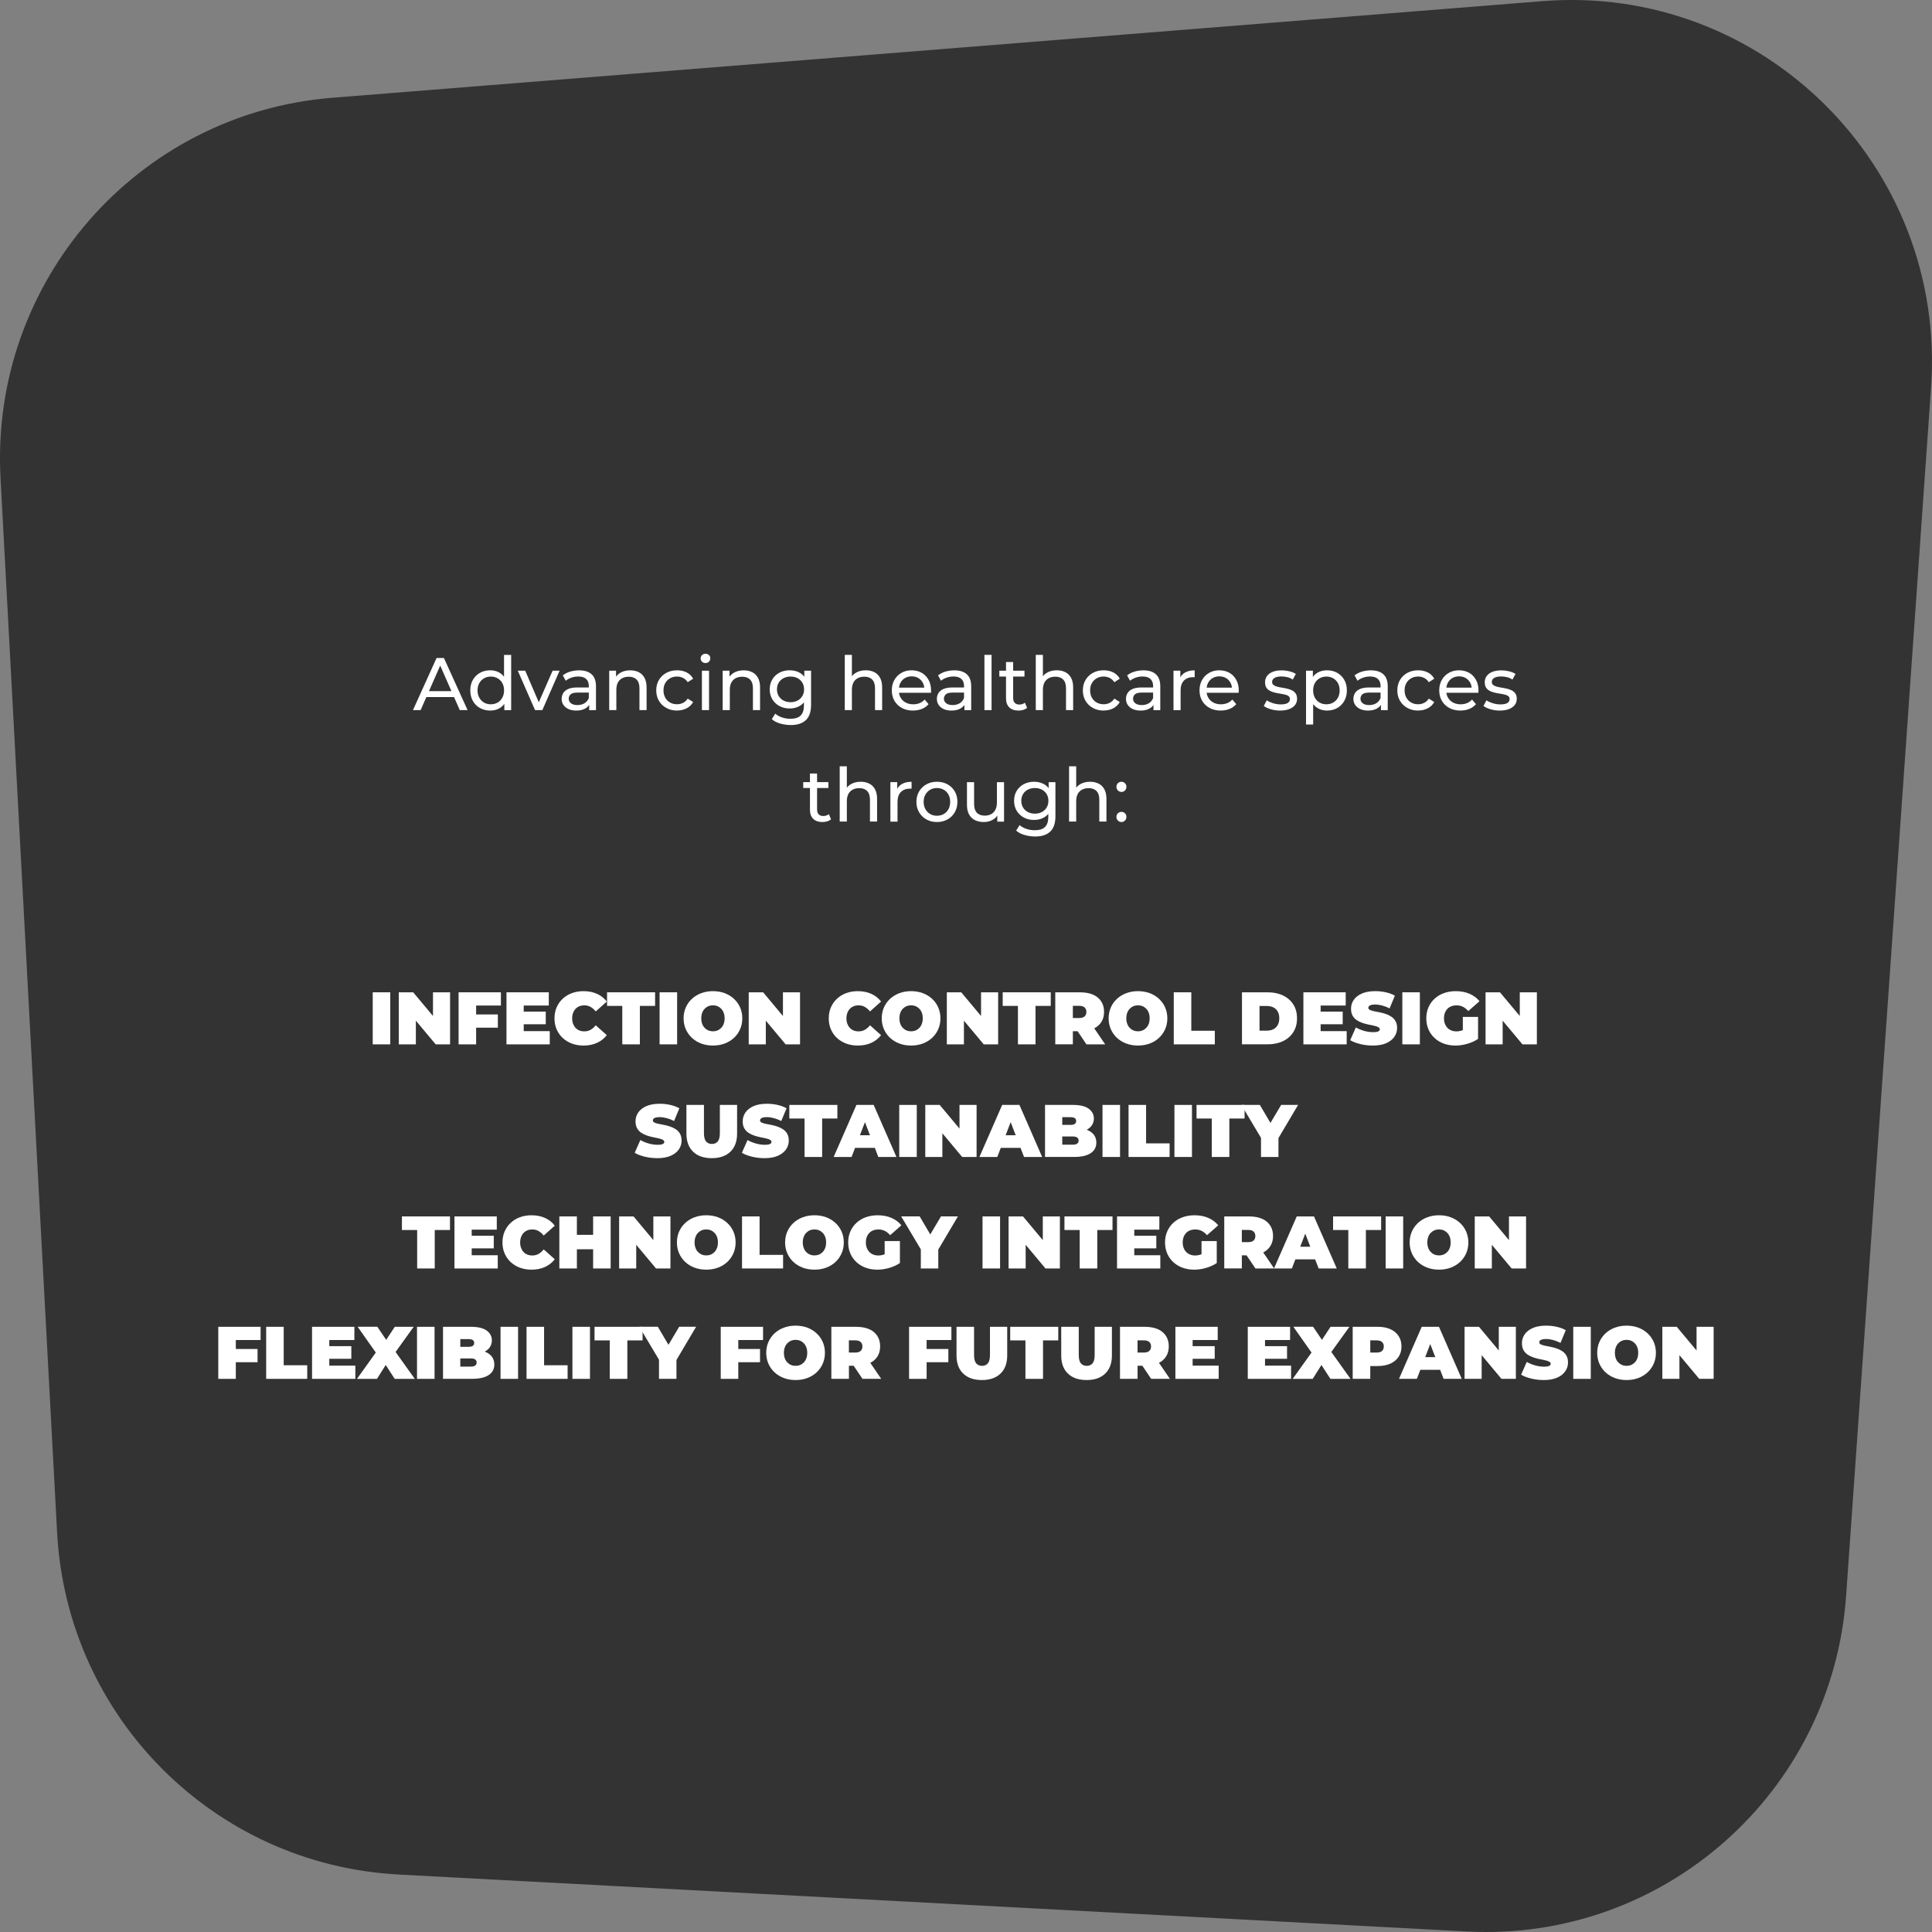 <?xml version="1.0" encoding="UTF-8"?>
<svg id="Layer_1" data-name="Layer 1" xmlns="http://www.w3.org/2000/svg" viewBox="0 0 520 520">
  <rect x="0" y="0" width="520" height="520" fill="#808080" stroke="none"/>
  <defs>
    <style>
      .cls-1 {
        fill: #fff;
      }

      .cls-2 {
        fill: #333;
      }
    </style>
  </defs>
  <g id="Layer_2" data-name="Layer 2">
    <path class="cls-2" d="M107.24,504.53l287.56,15.33c52.94,2.82,98.36-37.4,102.09-90.4l22.86-325.22c4.18-59.43-45.39-108.66-104.64-103.93L89.46,26.31C36.93,30.51-2.69,75.89.14,128.62l15.23,283.88c2.67,49.69,42.28,89.38,91.87,92.02h0Z"/>
  </g>
  <g>
    <path class="cls-1" d="M100.32,281.09v-14.01h4.72v14.01h-4.72Z"/>
    <path class="cls-1" d="M107.33,281.09v-14.01h3.88l7.13,8.53h-1.8v-8.53h4.6v14.01h-3.88l-7.13-8.53h1.8v8.53h-4.6Z"/>
    <path class="cls-1" d="M123.43,281.09v-14.01h11.39v3.56h-6.67v10.45h-4.72ZM127.83,276.6v-3.56h6.17v3.56h-6.17Z"/>
    <path class="cls-1" d="M136.32,281.09v-14.01h11.39v3.56h-6.75v6.89h7.01v3.56h-11.65ZM140.64,275.68v-3.4h6.25v3.4h-6.25Z"/>
    <path class="cls-1" d="M157.04,281.41c-1.12,0-2.16-.18-3.11-.53-.95-.35-1.78-.86-2.48-1.51-.7-.65-1.24-1.43-1.63-2.32-.39-.89-.58-1.88-.58-2.96s.19-2.07.58-2.96c.39-.89.93-1.67,1.63-2.32s1.53-1.16,2.48-1.51c.95-.35,1.99-.53,3.11-.53,1.37,0,2.59.24,3.65.72s1.94,1.17,2.63,2.08l-2.98,2.66c-.41-.52-.87-.92-1.37-1.21s-1.06-.43-1.69-.43c-.49,0-.94.08-1.34.24s-.74.39-1.03.7c-.29.31-.51.68-.67,1.11-.16.43-.24.92-.24,1.45s.08,1.02.24,1.45.38.8.67,1.11c.29.31.63.54,1.03.7s.85.24,1.34.24c.63,0,1.19-.14,1.69-.43s.96-.69,1.37-1.21l2.98,2.66c-.69.89-1.57,1.58-2.63,2.07s-2.28.73-3.65.73Z"/>
    <path class="cls-1" d="M167.49,281.09v-10.35h-4.1v-3.66h12.93v3.66h-4.1v10.35h-4.72Z"/>
    <path class="cls-1" d="M177.53,281.09v-14.01h4.72v14.01h-4.72Z"/>
    <path class="cls-1" d="M191.89,281.41c-1.13,0-2.19-.18-3.15-.54-.97-.36-1.81-.87-2.51-1.53-.71-.66-1.26-1.44-1.65-2.33-.39-.89-.59-1.87-.59-2.92s.2-2.04.59-2.93.94-1.66,1.65-2.32c.71-.66,1.54-1.17,2.51-1.53.97-.36,2.02-.54,3.15-.54s2.2.18,3.16.54c.96.36,1.79.87,2.5,1.53.71.66,1.26,1.43,1.65,2.32.39.89.59,1.86.59,2.93s-.2,2.03-.59,2.92c-.39.89-.94,1.67-1.65,2.33-.71.66-1.54,1.17-2.5,1.53s-2.02.54-3.16.54ZM191.89,277.58c.44,0,.85-.08,1.23-.24.38-.16.71-.39,1-.69.29-.3.51-.67.67-1.1.16-.43.24-.92.24-1.47s-.08-1.04-.24-1.47-.38-.8-.67-1.1c-.29-.3-.62-.53-1-.69-.38-.16-.79-.24-1.23-.24s-.85.08-1.23.24-.71.39-1,.69c-.29.3-.51.67-.67,1.1s-.24.92-.24,1.47.08,1.04.24,1.47c.16.43.38.8.67,1.1.29.3.62.53,1,.69s.79.24,1.23.24Z"/>
    <path class="cls-1" d="M201.52,281.09v-14.01h3.88l7.13,8.53h-1.8v-8.53h4.6v14.01h-3.88l-7.13-8.53h1.8v8.53h-4.6Z"/>
    <path class="cls-1" d="M230.86,281.41c-1.12,0-2.16-.18-3.11-.53s-1.78-.86-2.48-1.51c-.7-.65-1.25-1.43-1.63-2.32-.39-.89-.58-1.88-.58-2.96s.19-2.07.58-2.96c.39-.89.93-1.67,1.63-2.32.7-.65,1.53-1.16,2.48-1.51s1.99-.53,3.11-.53c1.37,0,2.59.24,3.65.72,1.06.48,1.94,1.17,2.63,2.08l-2.98,2.66c-.41-.52-.87-.92-1.37-1.21-.5-.29-1.06-.43-1.69-.43-.49,0-.94.08-1.34.24s-.74.39-1.03.7-.51.68-.67,1.11c-.16.43-.24.92-.24,1.45s.08,1.02.24,1.45.38.8.67,1.11c.29.31.63.54,1.03.7s.85.24,1.34.24c.63,0,1.19-.14,1.69-.43.5-.29.96-.69,1.37-1.21l2.98,2.66c-.69.89-1.57,1.58-2.63,2.07-1.06.49-2.28.73-3.65.73Z"/>
    <path class="cls-1" d="M245.22,281.41c-1.13,0-2.19-.18-3.15-.54s-1.8-.87-2.51-1.53c-.71-.66-1.26-1.44-1.65-2.33-.39-.89-.59-1.87-.59-2.92s.2-2.04.59-2.93.94-1.66,1.65-2.32c.71-.66,1.54-1.17,2.51-1.53.97-.36,2.02-.54,3.15-.54s2.2.18,3.16.54c.96.36,1.79.87,2.5,1.53.71.66,1.26,1.43,1.65,2.32s.59,1.86.59,2.93-.2,2.03-.59,2.92c-.39.89-.94,1.67-1.65,2.33-.71.66-1.54,1.17-2.5,1.53s-2.01.54-3.16.54ZM245.22,277.58c.44,0,.85-.08,1.23-.24.38-.16.71-.39,1-.69.29-.3.51-.67.67-1.1.16-.43.24-.92.24-1.47s-.08-1.04-.24-1.47-.38-.8-.67-1.1c-.29-.3-.62-.53-1-.69-.38-.16-.79-.24-1.23-.24s-.85.08-1.23.24c-.38.16-.71.39-1,.69-.29.3-.51.67-.67,1.1s-.24.92-.24,1.47.08,1.04.24,1.47c.16.43.38.8.67,1.1.29.3.62.53,1,.69.38.16.79.24,1.23.24Z"/>
    <path class="cls-1" d="M254.84,281.09v-14.01h3.88l7.13,8.53h-1.8v-8.53h4.6v14.01h-3.88l-7.13-8.53h1.8v8.53h-4.6Z"/>
    <path class="cls-1" d="M273.98,281.09v-10.35h-4.1v-3.66h12.93v3.66h-4.1v10.35h-4.72Z"/>
    <path class="cls-1" d="M284.03,281.09v-14.01h6.55c2.15,0,3.78.47,4.9,1.42,1.12.95,1.68,2.24,1.68,3.86,0,1.08-.26,2.01-.78,2.79-.52.78-1.26,1.38-2.21,1.79-.95.41-2.08.62-3.39.62h-4.12l2.1-1.94v5.46h-4.72ZM288.76,276.14l-2.1-2.14h3.82c.65,0,1.14-.15,1.45-.44.31-.29.47-.69.47-1.2s-.16-.91-.47-1.2-.8-.44-1.45-.44h-3.82l2.1-2.14v7.57ZM292.42,281.09l-3.44-5.1h5l3.48,5.1h-5.04Z"/>
    <path class="cls-1" d="M306.29,281.41c-1.13,0-2.19-.18-3.15-.54s-1.8-.87-2.51-1.53c-.71-.66-1.26-1.44-1.65-2.33-.39-.89-.59-1.87-.59-2.92s.2-2.04.59-2.93.94-1.66,1.65-2.32c.71-.66,1.54-1.17,2.51-1.53.97-.36,2.02-.54,3.15-.54s2.2.18,3.16.54c.96.36,1.79.87,2.5,1.53.71.66,1.26,1.43,1.65,2.32s.59,1.86.59,2.93-.2,2.03-.59,2.92c-.39.89-.94,1.67-1.65,2.33-.71.66-1.54,1.17-2.5,1.53s-2.01.54-3.16.54ZM306.29,277.58c.44,0,.85-.08,1.23-.24.38-.16.71-.39,1-.69.29-.3.51-.67.67-1.1.16-.43.24-.92.24-1.47s-.08-1.04-.24-1.47-.38-.8-.67-1.1c-.29-.3-.62-.53-1-.69-.38-.16-.79-.24-1.23-.24s-.85.08-1.23.24c-.38.16-.71.39-1,.69-.29.3-.51.67-.67,1.1s-.24.92-.24,1.47.08,1.04.24,1.47c.16.43.38.8.67,1.1.29.3.62.53,1,.69.38.16.79.24,1.23.24Z"/>
    <path class="cls-1" d="M315.92,281.09v-14.01h4.72v10.35h6.33v3.66h-11.05Z"/>
    <path class="cls-1" d="M334.28,281.09v-14.01h6.91c1.56,0,2.94.28,4.12.85,1.19.57,2.12,1.37,2.78,2.41.67,1.04,1,2.29,1,3.74s-.33,2.69-1,3.73c-.67,1.05-1.59,1.85-2.78,2.42-1.19.57-2.56.85-4.12.85h-6.91ZM339,277.4h1.98c.67,0,1.25-.13,1.75-.38.5-.25.89-.63,1.17-1.13.28-.5.42-1.1.42-1.81s-.14-1.33-.42-1.82c-.28-.49-.67-.87-1.17-1.12-.5-.25-1.08-.38-1.75-.38h-1.98v6.65Z"/>
    <path class="cls-1" d="M350.81,281.09v-14.01h11.39v3.56h-6.75v6.89h7.01v3.56h-11.65ZM355.14,275.68v-3.4h6.25v3.4h-6.25Z"/>
    <path class="cls-1" d="M369.51,281.41c-1.17,0-2.31-.13-3.4-.4-1.09-.27-2-.61-2.7-1.04l1.52-3.44c.67.39,1.41.7,2.23.93s1.62.35,2.39.35c.45,0,.81-.03,1.07-.09.26-.06.45-.15.57-.26s.18-.25.18-.41c0-.25-.14-.45-.42-.6-.28-.15-.65-.27-1.11-.37-.46-.1-.96-.21-1.51-.32-.55-.11-1.1-.26-1.65-.45-.55-.19-1.06-.43-1.52-.74-.46-.31-.83-.71-1.11-1.21-.28-.5-.42-1.12-.42-1.87,0-.87.24-1.66.73-2.37s1.21-1.28,2.18-1.71c.97-.43,2.17-.64,3.61-.64.95,0,1.88.1,2.8.3.92.2,1.75.51,2.48.92l-1.42,3.42c-.69-.35-1.37-.61-2.01-.78-.65-.17-1.28-.26-1.89-.26-.45,0-.81.04-1.08.12-.27.08-.46.19-.57.32s-.17.28-.17.44c0,.24.14.43.42.57s.65.26,1.11.35c.46.09.97.19,1.52.3.55.11,1.1.25,1.65.44.55.19,1.05.43,1.51.74.46.31.83.71,1.11,1.2.28.49.42,1.11.42,1.84,0,.85-.24,1.64-.73,2.35s-1.21,1.29-2.17,1.72-2.17.65-3.62.65Z"/>
    <path class="cls-1" d="M377.44,281.09v-14.01h4.72v14.01h-4.72Z"/>
    <path class="cls-1" d="M391.71,281.41c-1.13,0-2.18-.18-3.13-.53s-1.78-.86-2.48-1.51c-.7-.65-1.25-1.43-1.63-2.32-.39-.89-.58-1.88-.58-2.96s.19-2.07.58-2.96c.39-.89.93-1.67,1.64-2.32.71-.65,1.54-1.16,2.51-1.51s2.03-.53,3.19-.53c1.39,0,2.63.23,3.71.7,1.09.47,1.98,1.13,2.69,2l-3.02,2.66c-.44-.51-.92-.89-1.43-1.15-.51-.26-1.08-.39-1.71-.39-.52,0-.99.08-1.41.24-.42.16-.78.39-1.07.7s-.52.67-.68,1.1c-.16.43-.24.91-.24,1.46s.08,1,.24,1.43c.16.43.39.8.68,1.11.29.31.64.54,1.05.71s.86.25,1.37.25c.53,0,1.05-.09,1.56-.27.51-.18,1.05-.49,1.62-.93l2.64,3.24c-.85.57-1.83,1.01-2.92,1.32-1.09.31-2.16.46-3.18.46ZM397.82,279.63l-4.1-.6v-5.33h4.1v5.93Z"/>
    <path class="cls-1" d="M399.84,281.09v-14.01h3.88l7.13,8.53h-1.8v-8.53h4.6v14.01h-3.88l-7.13-8.53h1.8v8.53h-4.6Z"/>
  </g>
  <g>
    <path class="cls-1" d="M111.15,191.13l6.35-14.03h1.98l6.37,14.03h-2.1l-5.67-12.9h.8l-5.67,12.9h-2.06ZM113.86,187.62l.54-1.6h7.9l.58,1.6h-9.02Z"/>
    <path class="cls-1" d="M131.95,191.25c-1.03,0-1.95-.23-2.76-.68-.81-.45-1.45-1.09-1.91-1.9-.47-.81-.7-1.76-.7-2.85s.23-2.03.7-2.84c.47-.81,1.1-1.44,1.91-1.89.81-.45,1.73-.68,2.76-.68.89,0,1.7.2,2.42.6s1.3,1,1.73,1.8c.43.8.65,1.8.65,3.01s-.21,2.2-.63,3.01c-.42.8-.99,1.41-1.71,1.81-.72.41-1.54.61-2.46.61ZM132.11,189.56c.67,0,1.27-.15,1.81-.46.54-.31.97-.74,1.28-1.31.31-.57.47-1.23.47-1.97s-.16-1.42-.47-1.97c-.31-.55-.74-.98-1.28-1.29-.54-.31-1.15-.46-1.81-.46s-1.29.15-1.82.46c-.53.31-.96.74-1.28,1.29-.32.55-.48,1.21-.48,1.97s.16,1.41.48,1.97c.32.57.75,1.01,1.28,1.31.53.31,1.14.46,1.82.46ZM135.74,191.13v-2.87l.12-2.46-.2-2.46v-7.07h1.92v14.87h-1.84Z"/>
    <path class="cls-1" d="M144.01,191.13l-4.65-10.62h2l4.13,9.62h-.96l4.21-9.62h1.88l-4.65,10.62h-1.96Z"/>
    <path class="cls-1" d="M155.09,191.25c-.79,0-1.48-.13-2.07-.4-.59-.27-1.05-.64-1.37-1.11-.32-.47-.48-1.01-.48-1.61s.14-1.1.41-1.56c.27-.47.72-.84,1.34-1.12.62-.28,1.46-.42,2.51-.42h3.37v1.38h-3.29c-.96,0-1.61.16-1.94.48-.33.32-.5.71-.5,1.16,0,.52.21.94.62,1.25.41.31.99.47,1.72.47s1.35-.16,1.89-.48c.54-.32.93-.79,1.17-1.4l.38,1.32c-.25.63-.7,1.13-1.34,1.49-.64.37-1.45.55-2.42.55ZM158.58,191.13v-2.24l-.1-.42v-3.83c0-.81-.24-1.45-.71-1.89-.47-.45-1.19-.67-2.13-.67-.63,0-1.24.1-1.84.31-.6.21-1.11.48-1.52.83l-.8-1.44c.55-.44,1.21-.78,1.97-1.01.77-.23,1.57-.35,2.41-.35,1.46,0,2.58.35,3.37,1.06.79.71,1.18,1.79,1.18,3.25v6.41h-1.82Z"/>
    <path class="cls-1" d="M163.97,191.13v-10.62h1.84v2.87l-.3-.76c.35-.69.88-1.24,1.6-1.62.72-.39,1.56-.58,2.52-.58.87,0,1.63.17,2.29.5.66.33,1.18.84,1.55,1.52s.56,1.54.56,2.58v6.11h-1.92v-5.89c0-1.03-.25-1.8-.75-2.32s-1.21-.78-2.11-.78c-.68,0-1.28.13-1.78.4-.51.27-.9.66-1.17,1.18s-.41,1.17-.41,1.94v5.47h-1.92Z"/>
    <path class="cls-1" d="M182.24,191.25c-1.08,0-2.05-.23-2.9-.7-.85-.47-1.51-1.11-1.99-1.92-.48-.81-.72-1.75-.72-2.81s.24-1.99.72-2.81c.48-.81,1.15-1.45,1.99-1.91.85-.46,1.81-.69,2.9-.69.96,0,1.82.19,2.57.57.75.38,1.34.94,1.75,1.69l-1.46.94c-.35-.52-.77-.9-1.27-1.15-.5-.25-1.04-.37-1.61-.37-.69,0-1.32.15-1.86.46-.55.31-.98.74-1.3,1.29-.32.55-.48,1.21-.48,1.97s.16,1.42.48,1.98.75,1,1.3,1.3c.55.31,1.17.46,1.86.46.57,0,1.11-.12,1.61-.37.5-.25.93-.63,1.27-1.15l1.46.92c-.41.73-1,1.3-1.75,1.69s-1.61.59-2.57.59Z"/>
    <path class="cls-1" d="M189.88,178.46c-.37,0-.68-.12-.93-.36-.25-.24-.37-.53-.37-.88s.12-.66.37-.9c.25-.24.56-.36.93-.36s.68.12.93.35c.25.23.37.52.37.87s-.12.66-.36.91c-.24.25-.55.37-.94.37ZM188.92,191.13v-10.62h1.92v10.62h-1.92Z"/>
    <path class="cls-1" d="M194.51,191.13v-10.62h1.84v2.87l-.3-.76c.35-.69.88-1.24,1.6-1.62.72-.39,1.56-.58,2.52-.58.87,0,1.63.17,2.29.5.66.33,1.18.84,1.55,1.52s.56,1.54.56,2.58v6.11h-1.92v-5.89c0-1.03-.25-1.8-.75-2.32s-1.21-.78-2.11-.78c-.68,0-1.28.13-1.78.4-.51.27-.9.66-1.17,1.18s-.41,1.17-.41,1.94v5.47h-1.92Z"/>
    <path class="cls-1" d="M212.56,190.69c-1.03,0-1.95-.22-2.76-.65-.81-.43-1.45-1.04-1.92-1.81s-.71-1.67-.71-2.69.24-1.93.71-2.7c.47-.77,1.12-1.37,1.92-1.79.81-.43,1.73-.64,2.76-.64.91,0,1.74.18,2.48.55.75.37,1.35.93,1.79,1.69.45.76.67,1.72.67,2.89s-.22,2.1-.67,2.87c-.45.76-1.05,1.33-1.79,1.71-.75.38-1.58.57-2.48.57ZM212.8,195.14c-.98,0-1.92-.14-2.84-.41s-1.66-.66-2.23-1.17l.92-1.48c.49.43,1.1.76,1.82,1.01.72.25,1.48.37,2.26.37,1.26,0,2.18-.29,2.77-.88.59-.59.88-1.48.88-2.69v-2.24l.2-2.1-.1-2.12v-2.91h1.82v9.18c0,1.87-.47,3.25-1.4,4.13-.94.88-2.3,1.32-4.11,1.32ZM212.78,189c.71,0,1.34-.15,1.88-.44.55-.29.98-.7,1.29-1.22s.47-1.12.47-1.8-.16-1.28-.47-1.8-.74-.92-1.29-1.21-1.18-.43-1.88-.43-1.34.14-1.89.43c-.55.29-.99.69-1.3,1.21-.31.52-.47,1.12-.47,1.8s.16,1.28.47,1.8c.31.52.75.93,1.3,1.22.55.29,1.19.44,1.89.44Z"/>
    <path class="cls-1" d="M227.37,191.13v-14.87h1.92v7.11l-.38-.76c.35-.69.88-1.24,1.6-1.62.72-.39,1.56-.58,2.52-.58.87,0,1.63.17,2.29.5.66.33,1.18.84,1.55,1.52s.56,1.54.56,2.58v6.11h-1.92v-5.89c0-1.03-.25-1.8-.75-2.32s-1.21-.78-2.11-.78c-.68,0-1.28.13-1.78.4-.51.27-.9.66-1.17,1.18s-.41,1.17-.41,1.94v5.47h-1.92Z"/>
    <path class="cls-1" d="M245.74,191.25c-1.14,0-2.13-.23-3-.7-.86-.47-1.53-1.11-2-1.92-.47-.81-.71-1.75-.71-2.81s.23-1.99.69-2.81c.46-.81,1.1-1.45,1.9-1.91.81-.46,1.72-.69,2.73-.69s1.94.23,2.73.68c.79.45,1.41,1.09,1.85,1.91.45.82.67,1.78.67,2.88,0,.08,0,.17,0,.28,0,.11-.02.21-.03.3h-9.04v-1.38h8.04l-.78.48c.01-.68-.13-1.29-.42-1.82-.29-.53-.7-.95-1.21-1.25-.51-.3-1.11-.45-1.79-.45s-1.26.15-1.78.45c-.52.3-.93.72-1.22,1.26-.29.54-.44,1.16-.44,1.85v.32c0,.71.16,1.34.49,1.89.33.55.78.99,1.37,1.29.59.31,1.26.46,2.02.46.63,0,1.2-.11,1.71-.32.51-.21.96-.53,1.35-.96l1.06,1.24c-.48.56-1.08.99-1.79,1.28-.71.29-1.51.44-2.39.44Z"/>
    <path class="cls-1" d="M256.08,191.25c-.79,0-1.48-.13-2.07-.4-.59-.27-1.05-.64-1.37-1.11-.32-.47-.48-1.01-.48-1.61s.14-1.1.41-1.56c.27-.47.72-.84,1.34-1.12.62-.28,1.46-.42,2.51-.42h3.37v1.38h-3.29c-.96,0-1.61.16-1.94.48-.33.32-.5.71-.5,1.16,0,.52.21.94.62,1.25.41.31.99.47,1.72.47s1.35-.16,1.89-.48c.54-.32.93-.79,1.17-1.4l.38,1.32c-.25.63-.7,1.13-1.34,1.49-.64.37-1.45.55-2.42.55ZM259.57,191.13v-2.24l-.1-.42v-3.83c0-.81-.24-1.45-.71-1.89-.47-.45-1.19-.67-2.13-.67-.63,0-1.24.1-1.84.31-.6.21-1.11.48-1.52.83l-.8-1.44c.55-.44,1.21-.78,1.97-1.01.77-.23,1.57-.35,2.41-.35,1.46,0,2.58.35,3.37,1.06.79.71,1.18,1.79,1.18,3.25v6.41h-1.82Z"/>
    <path class="cls-1" d="M264.96,191.13v-14.87h1.92v14.87h-1.92Z"/>
    <path class="cls-1" d="M268.97,182.09v-1.58h6.77v1.58h-6.77ZM274.14,191.25c-1.07,0-1.9-.29-2.49-.86s-.88-1.4-.88-2.46v-9.74h1.92v9.66c0,.57.14,1.02.43,1.32.29.31.7.46,1.23.46.6,0,1.1-.17,1.5-.5l.6,1.38c-.29.25-.64.44-1.05.56-.41.12-.83.18-1.27.18Z"/>
    <path class="cls-1" d="M278.78,191.13v-14.87h1.92v7.11l-.38-.76c.35-.69.88-1.24,1.6-1.62.72-.39,1.56-.58,2.52-.58.87,0,1.63.17,2.29.5s1.18.84,1.55,1.52c.37.68.56,1.54.56,2.58v6.11h-1.92v-5.89c0-1.03-.25-1.8-.75-2.32s-1.21-.78-2.11-.78c-.68,0-1.28.13-1.78.4-.51.27-.9.66-1.17,1.18-.27.52-.41,1.17-.41,1.94v5.47h-1.92Z"/>
    <path class="cls-1" d="M297.06,191.25c-1.08,0-2.05-.23-2.9-.7-.85-.47-1.51-1.11-1.99-1.92-.48-.81-.72-1.75-.72-2.81s.24-1.99.72-2.81c.48-.81,1.15-1.45,1.99-1.91s1.81-.69,2.9-.69c.96,0,1.82.19,2.58.57.75.38,1.34.94,1.75,1.69l-1.46.94c-.35-.52-.77-.9-1.27-1.15-.5-.25-1.04-.37-1.61-.37-.69,0-1.32.15-1.86.46-.55.31-.98.74-1.3,1.29-.32.55-.48,1.21-.48,1.97s.16,1.42.48,1.98c.32.56.75,1,1.3,1.3.55.31,1.17.46,1.86.46.57,0,1.11-.12,1.61-.37s.92-.63,1.27-1.15l1.46.92c-.41.73-1,1.3-1.75,1.69-.75.39-1.61.59-2.58.59Z"/>
    <path class="cls-1" d="M306.98,191.25c-.79,0-1.48-.13-2.07-.4-.59-.27-1.05-.64-1.37-1.11-.32-.47-.48-1.01-.48-1.61s.14-1.1.41-1.56c.27-.47.72-.84,1.34-1.12.62-.28,1.46-.42,2.51-.42h3.37v1.38h-3.29c-.96,0-1.61.16-1.94.48-.33.32-.5.71-.5,1.16,0,.52.21.94.62,1.25.41.31.99.47,1.72.47s1.35-.16,1.89-.48c.54-.32.93-.79,1.17-1.4l.38,1.32c-.25.63-.7,1.13-1.34,1.49-.64.37-1.45.55-2.42.55ZM310.46,191.13v-2.24l-.1-.42v-3.83c0-.81-.24-1.45-.71-1.89-.47-.45-1.19-.67-2.13-.67-.63,0-1.24.1-1.84.31-.6.21-1.11.48-1.52.83l-.8-1.44c.55-.44,1.21-.78,1.97-1.01.77-.23,1.57-.35,2.41-.35,1.46,0,2.58.35,3.37,1.06s1.18,1.79,1.18,3.25v6.41h-1.82Z"/>
    <path class="cls-1" d="M315.85,191.13v-10.62h1.84v2.89l-.18-.72c.29-.73.79-1.3,1.48-1.68.69-.39,1.55-.58,2.56-.58v1.86c-.08-.01-.16-.02-.23-.02h-.21c-1.03,0-1.84.31-2.45.92-.6.61-.9,1.5-.9,2.67v5.29h-1.92Z"/>
    <path class="cls-1" d="M328.56,191.25c-1.14,0-2.13-.23-3-.7-.86-.47-1.53-1.11-2-1.92-.47-.81-.71-1.75-.71-2.81s.23-1.99.69-2.81c.46-.81,1.09-1.45,1.9-1.91.81-.46,1.72-.69,2.74-.69s1.94.23,2.72.68c.79.45,1.41,1.09,1.85,1.91.45.82.67,1.78.67,2.88,0,.08,0,.17-.01.28s-.02.21-.03.3h-9.04v-1.38h8.04l-.78.48c.01-.68-.13-1.29-.42-1.82-.29-.53-.7-.95-1.21-1.25-.51-.3-1.11-.45-1.79-.45s-1.26.15-1.78.45c-.52.3-.93.72-1.22,1.26s-.44,1.16-.44,1.85v.32c0,.71.16,1.34.49,1.89.33.55.79.99,1.37,1.29.59.31,1.26.46,2.02.46.63,0,1.2-.11,1.71-.32.51-.21.97-.53,1.35-.96l1.06,1.24c-.48.56-1.08.99-1.79,1.28-.71.29-1.51.44-2.39.44Z"/>
    <path class="cls-1" d="M344.53,191.25c-.88,0-1.72-.12-2.51-.36-.79-.24-1.42-.53-1.87-.88l.8-1.52c.45.31,1.02.57,1.68.78.67.21,1.35.32,2.04.32.89,0,1.54-.13,1.93-.38.39-.25.59-.61.59-1.06,0-.33-.12-.59-.36-.78-.24-.19-.56-.33-.95-.42-.39-.09-.83-.18-1.31-.25-.48-.07-.96-.17-1.44-.28-.48-.11-.92-.27-1.32-.48-.4-.21-.72-.49-.96-.86-.24-.37-.36-.86-.36-1.47s.18-1.2.54-1.68c.36-.48.87-.85,1.53-1.11.66-.26,1.45-.39,2.35-.39.69,0,1.4.08,2.11.25.71.17,1.3.4,1.75.71l-.82,1.52c-.48-.32-.98-.54-1.5-.66-.52-.12-1.04-.18-1.56-.18-.84,0-1.47.14-1.88.41-.42.27-.62.62-.62,1.05,0,.36.12.64.37.83.25.19.57.34.96.45.39.11.83.2,1.31.27.48.07.96.17,1.44.28.48.11.92.27,1.31.47.39.2.71.48.96.84.25.36.37.84.37,1.44,0,.64-.19,1.2-.56,1.66-.37.47-.9.83-1.58,1.09-.68.26-1.5.39-2.44.39Z"/>
    <path class="cls-1" d="M351.52,195.02v-14.51h1.84v2.87l-.12,2.46.2,2.46v6.71h-1.92ZM357.15,191.25c-.88,0-1.69-.2-2.42-.61-.73-.41-1.31-1.01-1.74-1.81-.43-.8-.65-1.8-.65-3.01s.21-2.2.63-3.01c.42-.8,1-1.4,1.72-1.8.73-.4,1.55-.6,2.46-.6,1.04,0,1.96.23,2.76.68.8.45,1.44,1.09,1.9,1.89.47.81.7,1.75.7,2.84s-.23,2.03-.7,2.85c-.47.81-1.1,1.45-1.9,1.9-.8.45-1.72.68-2.76.68ZM356.99,189.56c.68,0,1.29-.15,1.83-.46.54-.31.97-.74,1.28-1.31.31-.57.47-1.23.47-1.97s-.16-1.42-.47-1.97c-.31-.55-.74-.98-1.28-1.29-.54-.31-1.15-.46-1.83-.46s-1.27.15-1.81.46c-.54.31-.97.74-1.28,1.29-.31.55-.47,1.21-.47,1.97s.16,1.41.47,1.97c.31.57.74,1.01,1.28,1.31.54.31,1.15.46,1.81.46Z"/>
    <path class="cls-1" d="M368.19,191.25c-.79,0-1.48-.13-2.07-.4-.59-.27-1.05-.64-1.37-1.11-.32-.47-.48-1.01-.48-1.61s.14-1.1.41-1.56c.27-.47.72-.84,1.34-1.12.62-.28,1.46-.42,2.51-.42h3.37v1.38h-3.29c-.96,0-1.61.16-1.94.48-.33.32-.5.71-.5,1.16,0,.52.21.94.62,1.25.41.31.99.47,1.72.47s1.35-.16,1.89-.48c.54-.32.93-.79,1.17-1.4l.38,1.32c-.25.63-.7,1.13-1.34,1.49-.64.37-1.45.55-2.42.55ZM371.68,191.13v-2.24l-.1-.42v-3.83c0-.81-.24-1.45-.71-1.89-.47-.45-1.19-.67-2.13-.67-.63,0-1.24.1-1.84.31-.6.21-1.11.48-1.52.83l-.8-1.44c.55-.44,1.21-.78,1.97-1.01.77-.23,1.57-.35,2.41-.35,1.46,0,2.58.35,3.37,1.06s1.18,1.79,1.18,3.25v6.41h-1.82Z"/>
    <path class="cls-1" d="M381.7,191.25c-1.08,0-2.05-.23-2.9-.7-.85-.47-1.51-1.11-1.99-1.92-.48-.81-.72-1.75-.72-2.81s.24-1.99.72-2.81c.48-.81,1.15-1.45,1.99-1.91s1.81-.69,2.9-.69c.96,0,1.82.19,2.58.57.75.38,1.34.94,1.75,1.69l-1.46.94c-.35-.52-.77-.9-1.27-1.15-.5-.25-1.04-.37-1.61-.37-.69,0-1.32.15-1.86.46-.55.31-.98.74-1.3,1.29-.32.55-.48,1.21-.48,1.97s.16,1.42.48,1.98c.32.56.75,1,1.3,1.3.55.31,1.17.46,1.86.46.57,0,1.11-.12,1.61-.37s.92-.63,1.27-1.15l1.46.92c-.41.73-1,1.3-1.75,1.69-.75.39-1.61.59-2.58.59Z"/>
    <path class="cls-1" d="M393.08,191.25c-1.14,0-2.13-.23-3-.7-.86-.47-1.53-1.11-2-1.92-.47-.81-.71-1.75-.71-2.81s.23-1.99.69-2.81c.46-.81,1.09-1.45,1.9-1.91.81-.46,1.72-.69,2.74-.69s1.94.23,2.72.68c.79.45,1.41,1.09,1.85,1.91.45.82.67,1.78.67,2.88,0,.08,0,.17-.01.28s-.02.21-.03.3h-9.04v-1.38h8.04l-.78.48c.01-.68-.13-1.29-.42-1.82-.29-.53-.7-.95-1.21-1.25-.51-.3-1.11-.45-1.79-.45s-1.26.15-1.78.45c-.52.3-.93.72-1.22,1.26s-.44,1.16-.44,1.85v.32c0,.71.16,1.34.49,1.89.33.55.79.99,1.37,1.29.59.31,1.26.46,2.02.46.63,0,1.2-.11,1.71-.32.51-.21.97-.53,1.35-.96l1.06,1.24c-.48.56-1.08.99-1.79,1.28-.71.29-1.51.44-2.39.44Z"/>
    <path class="cls-1" d="M403.66,191.25c-.88,0-1.72-.12-2.51-.36-.79-.24-1.42-.53-1.87-.88l.8-1.52c.45.31,1.02.57,1.68.78.67.21,1.35.32,2.04.32.89,0,1.54-.13,1.93-.38.39-.25.59-.61.59-1.06,0-.33-.12-.59-.36-.78-.24-.19-.56-.33-.95-.42-.39-.09-.83-.18-1.31-.25-.48-.07-.96-.17-1.44-.28-.48-.11-.92-.27-1.32-.48-.4-.21-.72-.49-.96-.86-.24-.37-.36-.86-.36-1.47s.18-1.2.54-1.68c.36-.48.87-.85,1.53-1.11.66-.26,1.45-.39,2.35-.39.69,0,1.4.08,2.11.25.71.17,1.3.4,1.75.71l-.82,1.52c-.48-.32-.98-.54-1.5-.66-.52-.12-1.04-.18-1.56-.18-.84,0-1.47.14-1.88.41-.42.27-.62.62-.62,1.05,0,.36.12.64.37.83.25.19.57.34.96.45.39.11.83.2,1.31.27.48.07.96.17,1.44.28.48.11.92.27,1.31.47.39.2.71.48.96.84.25.36.37.84.37,1.44,0,.64-.19,1.2-.56,1.66-.37.47-.9.83-1.58,1.09-.68.26-1.5.39-2.44.39Z"/>
    <path class="cls-1" d="M216.19,212.09v-1.58h6.77v1.58h-6.77ZM221.36,221.25c-1.07,0-1.9-.29-2.48-.86-.59-.57-.88-1.4-.88-2.46v-9.74h1.92v9.66c0,.57.14,1.02.43,1.32.29.31.7.46,1.23.46.6,0,1.1-.17,1.5-.5l.6,1.38c-.29.25-.64.44-1.05.56-.41.12-.83.18-1.27.18Z"/>
    <path class="cls-1" d="M226.01,221.13v-14.87h1.92v7.11l-.38-.76c.35-.69.88-1.24,1.6-1.62.72-.39,1.56-.58,2.52-.58.87,0,1.63.17,2.29.5.66.33,1.18.84,1.55,1.52s.56,1.54.56,2.58v6.11h-1.92v-5.89c0-1.03-.25-1.8-.75-2.32s-1.21-.78-2.11-.78c-.68,0-1.28.13-1.78.4-.51.27-.9.66-1.17,1.18s-.41,1.17-.41,1.94v5.47h-1.92Z"/>
    <path class="cls-1" d="M239.65,221.13v-10.62h1.84v2.89l-.18-.72c.29-.73.79-1.3,1.48-1.68.69-.39,1.55-.58,2.56-.58v1.86c-.08-.01-.16-.02-.23-.02h-.21c-1.03,0-1.84.31-2.44.92-.6.61-.9,1.5-.9,2.67v5.29h-1.92Z"/>
    <path class="cls-1" d="M252.18,221.25c-1.06,0-2-.23-2.84-.7-.83-.47-1.49-1.11-1.97-1.93-.48-.82-.72-1.75-.72-2.8s.24-1.99.72-2.8c.48-.81,1.14-1.45,1.96-1.91.83-.47,1.78-.7,2.85-.7s2,.23,2.84.69c.83.46,1.49,1.1,1.96,1.91.47.81.71,1.75.71,2.81s-.24,1.99-.71,2.81c-.47.81-1.13,1.46-1.96,1.92-.83.47-1.78.7-2.84.7ZM252.18,219.56c.68,0,1.29-.15,1.83-.46.54-.31.96-.74,1.27-1.31.31-.57.46-1.23.46-1.97s-.15-1.42-.46-1.97c-.31-.55-.73-.98-1.27-1.29-.54-.31-1.15-.46-1.83-.46s-1.29.15-1.82.46c-.53.31-.96.74-1.28,1.29-.32.55-.48,1.21-.48,1.97s.16,1.41.48,1.97c.32.57.75,1.01,1.28,1.31.53.31,1.14.46,1.82.46Z"/>
    <path class="cls-1" d="M264.82,221.25c-.91,0-1.71-.17-2.39-.5-.69-.33-1.22-.84-1.6-1.53-.38-.69-.57-1.55-.57-2.59v-6.11h1.92v5.89c0,1.04.25,1.82.75,2.34s1.21.78,2.11.78c.67,0,1.25-.14,1.74-.41.49-.27.87-.67,1.14-1.2s.4-1.17.4-1.91v-5.49h1.92v10.62h-1.82v-2.87l.3.76c-.35.71-.87,1.26-1.56,1.64-.7.39-1.48.58-2.34.58Z"/>
    <path class="cls-1" d="M278.32,220.69c-1.03,0-1.95-.22-2.75-.65-.81-.43-1.45-1.04-1.92-1.81s-.71-1.67-.71-2.69.24-1.93.71-2.7c.47-.77,1.12-1.37,1.92-1.79.81-.43,1.73-.64,2.75-.64.91,0,1.74.18,2.49.55.75.37,1.35.93,1.79,1.69.45.76.67,1.72.67,2.89s-.22,2.1-.67,2.87-1.04,1.33-1.79,1.71c-.75.38-1.58.57-2.49.57ZM278.57,225.14c-.98,0-1.92-.14-2.84-.41s-1.66-.66-2.23-1.17l.92-1.48c.49.43,1.1.76,1.82,1.01.72.25,1.48.37,2.26.37,1.26,0,2.18-.29,2.77-.88.59-.59.88-1.48.88-2.69v-2.24l.2-2.1-.1-2.12v-2.91h1.82v9.18c0,1.87-.47,3.25-1.4,4.13-.94.88-2.3,1.32-4.11,1.32ZM278.54,219c.71,0,1.34-.15,1.88-.44.55-.29.98-.7,1.29-1.22s.47-1.12.47-1.8-.16-1.28-.47-1.8-.75-.92-1.29-1.21c-.55-.29-1.18-.43-1.88-.43s-1.34.14-1.89.43c-.55.29-.99.69-1.3,1.21-.31.52-.47,1.12-.47,1.8s.16,1.28.47,1.8c.31.52.75.93,1.3,1.22.55.29,1.19.44,1.89.44Z"/>
    <path class="cls-1" d="M287.74,221.13v-14.87h1.92v7.11l-.38-.76c.35-.69.88-1.24,1.6-1.62.72-.39,1.56-.58,2.52-.58.87,0,1.63.17,2.29.5s1.18.84,1.55,1.52c.37.68.56,1.54.56,2.58v6.11h-1.92v-5.89c0-1.03-.25-1.8-.75-2.32s-1.21-.78-2.11-.78c-.68,0-1.28.13-1.78.4-.51.27-.9.66-1.17,1.18-.27.52-.41,1.17-.41,1.94v5.47h-1.92Z"/>
    <path class="cls-1" d="M301.85,213.15c-.37,0-.69-.13-.96-.39-.27-.26-.4-.59-.4-.99s.13-.73.4-.98.59-.38.96-.38.67.13.93.38.39.58.39.98-.13.73-.39.99c-.26.26-.57.39-.93.39ZM301.85,221.25c-.37,0-.69-.13-.96-.39s-.4-.59-.4-.99.13-.73.4-.98.59-.38.96-.38.67.13.93.38.39.58.39.98-.13.73-.39.99-.57.39-.93.39Z"/>
  </g>
  <g>
    <path class="cls-1" d="M176.93,311.72c-1.17,0-2.31-.13-3.4-.4-1.09-.27-2-.61-2.7-1.04l1.52-3.44c.67.39,1.41.7,2.23.93s1.62.35,2.39.35c.45,0,.81-.03,1.07-.09.26-.06.45-.15.57-.26s.18-.25.18-.41c0-.25-.14-.45-.42-.6-.28-.15-.65-.27-1.11-.37-.46-.1-.96-.21-1.51-.32-.55-.11-1.1-.26-1.65-.45-.55-.19-1.06-.43-1.52-.74-.46-.31-.83-.71-1.11-1.21-.28-.5-.42-1.12-.42-1.87,0-.87.24-1.66.73-2.37s1.21-1.28,2.18-1.71c.97-.43,2.17-.64,3.61-.64.95,0,1.88.1,2.8.3.92.2,1.75.51,2.48.92l-1.42,3.42c-.69-.35-1.36-.61-2.01-.78-.65-.17-1.28-.26-1.89-.26-.45,0-.81.04-1.08.12s-.46.19-.57.32c-.11.13-.17.28-.17.44,0,.24.14.43.42.57s.65.26,1.11.35c.46.09.97.19,1.52.3.55.11,1.1.25,1.65.44.55.19,1.05.43,1.51.74.46.31.83.71,1.11,1.2.28.49.42,1.11.42,1.84,0,.85-.24,1.64-.73,2.35s-1.21,1.29-2.17,1.72-2.17.65-3.62.65Z"/>
    <path class="cls-1" d="M191.57,311.72c-2.15,0-3.82-.58-5.02-1.74s-1.8-2.79-1.8-4.88v-7.71h4.72v7.57c0,1.07.19,1.83.58,2.27.39.45.91.67,1.56.67s1.19-.22,1.57-.67c.38-.45.57-1.2.57-2.27v-7.57h4.64v7.71c0,2.1-.6,3.72-1.8,4.88-1.2,1.16-2.88,1.74-5.02,1.74Z"/>
    <path class="cls-1" d="M205.78,311.72c-1.17,0-2.31-.13-3.4-.4-1.09-.27-2-.61-2.7-1.04l1.52-3.44c.67.39,1.41.7,2.23.93s1.62.35,2.39.35c.45,0,.81-.03,1.07-.09.26-.06.45-.15.57-.26s.18-.25.18-.41c0-.25-.14-.45-.42-.6-.28-.15-.65-.27-1.11-.37-.46-.1-.96-.21-1.51-.32-.55-.11-1.1-.26-1.65-.45-.55-.19-1.06-.43-1.52-.74-.46-.31-.83-.71-1.11-1.21-.28-.5-.42-1.12-.42-1.87,0-.87.24-1.66.73-2.37s1.21-1.28,2.18-1.71c.97-.43,2.17-.64,3.61-.64.95,0,1.88.1,2.8.3.92.2,1.75.51,2.48.92l-1.42,3.42c-.69-.35-1.36-.61-2.01-.78-.65-.17-1.28-.26-1.89-.26-.45,0-.81.04-1.08.12s-.46.19-.57.32c-.11.13-.17.28-.17.44,0,.24.14.43.42.57s.65.26,1.11.35c.46.09.97.19,1.52.3.55.11,1.1.25,1.65.44.55.19,1.05.43,1.51.74.46.31.83.71,1.11,1.2.28.49.42,1.11.42,1.84,0,.85-.24,1.64-.73,2.35s-1.21,1.29-2.17,1.72-2.17.65-3.62.65Z"/>
    <path class="cls-1" d="M216.55,311.4v-10.35h-4.1v-3.66h12.93v3.66h-4.1v10.35h-4.72Z"/>
    <path class="cls-1" d="M224.38,311.4l6.13-14.01h4.64l6.13,14.01h-4.88l-4.52-11.77h1.84l-4.52,11.77h-4.8ZM228.02,308.95l1.2-3.4h6.45l1.2,3.4h-8.85Z"/>
    <path class="cls-1" d="M242.03,311.4v-14.01h4.72v14.01h-4.72Z"/>
    <path class="cls-1" d="M249.04,311.4v-14.01h3.88l7.13,8.53h-1.8v-8.53h4.6v14.01h-3.88l-7.13-8.53h1.8v8.53h-4.6Z"/>
    <path class="cls-1" d="M263.61,311.4l6.13-14.01h4.64l6.12,14.01h-4.88l-4.52-11.77h1.84l-4.52,11.77h-4.8ZM267.26,308.95l1.2-3.4h6.45l1.2,3.4h-8.85Z"/>
    <path class="cls-1" d="M281.27,311.4v-14.01h7.49c1.93,0,3.36.34,4.28,1.03s1.38,1.56,1.38,2.63c0,.71-.2,1.34-.59,1.89-.39.55-.96.99-1.71,1.31-.75.32-1.67.48-2.76.48l.4-1.08c1.09,0,2.04.15,2.83.46.79.31,1.41.75,1.84,1.33.43.58.65,1.28.65,2.09,0,1.21-.5,2.16-1.51,2.84s-2.48,1.02-4.41,1.02h-7.89ZM285.91,308.09h2.84c.52,0,.91-.09,1.17-.28.26-.19.39-.46.39-.82s-.13-.63-.39-.82c-.26-.19-.65-.28-1.17-.28h-3.16v-3.12h2.52c.53,0,.92-.09,1.17-.27.25-.18.37-.44.37-.77s-.12-.61-.37-.78-.64-.26-1.17-.26h-2.2v7.41Z"/>
    <path class="cls-1" d="M296.74,311.4v-14.01h4.72v14.01h-4.72Z"/>
    <path class="cls-1" d="M303.75,311.4v-14.01h4.72v10.35h6.33v3.66h-11.05Z"/>
    <path class="cls-1" d="M316.1,311.4v-14.01h4.72v14.01h-4.72Z"/>
    <path class="cls-1" d="M326.15,311.4v-10.35h-4.1v-3.66h12.93v3.66h-4.1v10.35h-4.72Z"/>
    <path class="cls-1" d="M339.4,311.4v-6.15l1.08,2.82-6.37-10.69h4.98l4.3,7.31h-2.9l4.34-7.31h4.56l-6.33,10.69,1.04-2.82v6.15h-4.72Z"/>
  </g>
  <g>
    <path class="cls-1" d="M112.28,341.41v-10.35h-4.1v-3.66h12.93v3.66h-4.1v10.35h-4.72Z"/>
    <path class="cls-1" d="M122.32,341.41v-14.01h11.39v3.56h-6.75v6.89h7.01v3.56h-11.65ZM126.65,336v-3.4h6.25v3.4h-6.25Z"/>
    <path class="cls-1" d="M143.04,341.73c-1.12,0-2.16-.18-3.11-.53-.95-.35-1.78-.86-2.48-1.51s-1.24-1.43-1.63-2.32c-.39-.89-.58-1.88-.58-2.96s.19-2.07.58-2.96c.39-.89.93-1.67,1.63-2.32.7-.65,1.53-1.16,2.48-1.51.95-.35,1.99-.53,3.11-.53,1.37,0,2.59.24,3.65.72,1.06.48,1.94,1.17,2.63,2.08l-2.98,2.66c-.41-.52-.87-.92-1.37-1.21s-1.06-.43-1.69-.43c-.49,0-.94.08-1.34.24s-.74.39-1.03.7c-.29.31-.51.68-.67,1.11s-.24.92-.24,1.45.08,1.02.24,1.45c.16.43.38.8.67,1.11.29.31.63.54,1.03.7s.85.24,1.34.24c.63,0,1.19-.14,1.69-.43s.96-.69,1.37-1.21l2.98,2.66c-.69.89-1.57,1.58-2.63,2.07-1.06.49-2.28.73-3.65.73Z"/>
    <path class="cls-1" d="M150.55,341.41v-14.01h4.72v14.01h-4.72ZM154.95,336.24v-3.88h5v3.88h-5ZM159.64,341.41v-14.01h4.72v14.01h-4.72Z"/>
    <path class="cls-1" d="M166.64,341.41v-14.01h3.88l7.13,8.53h-1.8v-8.53h4.6v14.01h-3.88l-7.13-8.53h1.8v8.53h-4.6Z"/>
    <path class="cls-1" d="M190.09,341.73c-1.13,0-2.19-.18-3.15-.54-.97-.36-1.81-.87-2.51-1.53-.71-.66-1.26-1.44-1.65-2.33-.39-.89-.59-1.87-.59-2.92s.2-2.04.59-2.93.94-1.66,1.65-2.32c.71-.66,1.54-1.17,2.51-1.53.97-.36,2.02-.54,3.15-.54s2.2.18,3.16.54,1.79.87,2.5,1.53c.71.66,1.26,1.43,1.65,2.32.39.89.59,1.87.59,2.93s-.2,2.03-.59,2.92c-.39.89-.94,1.67-1.65,2.33-.71.66-1.54,1.17-2.5,1.53s-2.02.54-3.16.54ZM190.09,337.9c.44,0,.85-.08,1.23-.24.38-.16.71-.39,1-.69.29-.3.51-.67.67-1.1s.24-.92.24-1.47-.08-1.04-.24-1.47c-.16-.43-.38-.8-.67-1.1s-.62-.53-1-.69c-.38-.16-.79-.24-1.23-.24s-.85.08-1.23.24-.71.39-1,.69c-.29.3-.51.67-.67,1.1-.16.43-.24.92-.24,1.47s.08,1.04.24,1.47.38.8.67,1.1c.29.3.62.53,1,.69s.79.24,1.23.24Z"/>
    <path class="cls-1" d="M199.72,341.41v-14.01h4.72v10.35h6.33v3.66h-11.05Z"/>
    <path class="cls-1" d="M219.21,341.73c-1.13,0-2.19-.18-3.15-.54s-1.8-.87-2.51-1.53c-.71-.66-1.26-1.44-1.65-2.33-.39-.89-.59-1.87-.59-2.92s.2-2.04.59-2.93.94-1.66,1.65-2.32c.71-.66,1.54-1.17,2.51-1.53s2.02-.54,3.15-.54,2.2.18,3.16.54,1.79.87,2.5,1.53c.71.66,1.26,1.43,1.65,2.32s.59,1.87.59,2.93-.2,2.03-.59,2.92c-.39.89-.94,1.67-1.65,2.33-.71.66-1.54,1.17-2.5,1.53s-2.01.54-3.16.54ZM219.21,337.9c.44,0,.85-.08,1.23-.24.38-.16.71-.39,1-.69.29-.3.51-.67.67-1.1s.24-.92.24-1.47-.08-1.04-.24-1.47c-.16-.43-.38-.8-.67-1.1s-.62-.53-1-.69c-.38-.16-.79-.24-1.23-.24s-.85.08-1.23.24c-.38.16-.71.39-1,.69s-.51.67-.67,1.1c-.16.43-.24.92-.24,1.47s.08,1.04.24,1.47.38.8.67,1.1c.29.3.62.53,1,.69.38.16.79.24,1.23.24Z"/>
    <path class="cls-1" d="M236.11,341.73c-1.13,0-2.18-.18-3.13-.53-.95-.35-1.78-.86-2.48-1.51-.7-.65-1.25-1.43-1.63-2.32-.39-.89-.58-1.88-.58-2.96s.19-2.07.58-2.96c.39-.89.93-1.67,1.64-2.32.71-.65,1.54-1.16,2.51-1.51s2.03-.53,3.19-.53c1.39,0,2.63.23,3.71.7,1.09.47,1.98,1.13,2.69,2l-3.02,2.66c-.44-.51-.92-.89-1.43-1.15-.51-.26-1.08-.39-1.71-.39-.52,0-.99.08-1.41.24-.42.16-.78.39-1.07.7-.29.31-.52.67-.68,1.1s-.24.91-.24,1.46.08,1,.24,1.43.39.8.68,1.11c.29.31.64.54,1.05.71s.86.25,1.37.25c.53,0,1.05-.09,1.56-.27.51-.18,1.05-.49,1.62-.93l2.64,3.24c-.85.57-1.83,1.01-2.92,1.32-1.09.31-2.16.46-3.18.46ZM242.21,339.95l-4.1-.6v-5.32h4.1v5.92Z"/>
    <path class="cls-1" d="M247.84,341.41v-6.15l1.08,2.82-6.37-10.69h4.98l4.3,7.31h-2.9l4.34-7.31h4.56l-6.33,10.69,1.04-2.82v6.15h-4.72Z"/>
    <path class="cls-1" d="M264.45,341.41v-14.01h4.72v14.01h-4.72Z"/>
    <path class="cls-1" d="M271.46,341.41v-14.01h3.88l7.13,8.53h-1.8v-8.53h4.6v14.01h-3.88l-7.13-8.53h1.8v8.53h-4.6Z"/>
    <path class="cls-1" d="M290.6,341.41v-10.35h-4.1v-3.66h12.93v3.66h-4.1v10.35h-4.72Z"/>
    <path class="cls-1" d="M300.65,341.41v-14.01h11.39v3.56h-6.75v6.89h7.01v3.56h-11.65ZM304.97,336v-3.4h6.25v3.4h-6.25Z"/>
    <path class="cls-1" d="M321.39,341.73c-1.13,0-2.18-.18-3.13-.53-.95-.35-1.78-.86-2.48-1.51-.7-.65-1.25-1.43-1.63-2.32-.39-.89-.58-1.88-.58-2.96s.19-2.07.58-2.96c.39-.89.93-1.67,1.64-2.32.71-.65,1.54-1.16,2.51-1.51s2.03-.53,3.19-.53c1.39,0,2.63.23,3.71.7,1.09.47,1.98,1.13,2.69,2l-3.02,2.66c-.44-.51-.92-.89-1.43-1.15-.51-.26-1.08-.39-1.71-.39-.52,0-.99.08-1.41.24-.42.16-.78.39-1.07.7-.29.31-.52.67-.68,1.1s-.24.91-.24,1.46.08,1,.24,1.43.39.8.68,1.11c.29.31.64.54,1.05.71s.86.25,1.37.25c.53,0,1.05-.09,1.56-.27.51-.18,1.05-.49,1.62-.93l2.64,3.24c-.85.57-1.83,1.01-2.92,1.32-1.09.31-2.16.46-3.18.46ZM327.49,339.95l-4.1-.6v-5.32h4.1v5.92Z"/>
    <path class="cls-1" d="M329.51,341.41v-14.01h6.55c2.15,0,3.78.47,4.9,1.42s1.68,2.24,1.68,3.86c0,1.08-.26,2.01-.78,2.79-.52.78-1.26,1.38-2.21,1.79-.95.41-2.08.62-3.39.62h-4.12l2.1-1.94v5.46h-4.72ZM334.24,336.46l-2.1-2.14h3.82c.65,0,1.14-.15,1.45-.44.31-.29.47-.69.47-1.2s-.16-.91-.47-1.2c-.31-.29-.8-.44-1.45-.44h-3.82l2.1-2.14v7.57ZM337.9,341.41l-3.44-5.1h5l3.48,5.1h-5.04Z"/>
    <path class="cls-1" d="M342.9,341.41l6.12-14.01h4.64l6.13,14.01h-4.88l-4.52-11.77h1.84l-4.52,11.77h-4.8ZM346.55,338.96l1.2-3.4h6.45l1.2,3.4h-8.85Z"/>
    <path class="cls-1" d="M362.9,341.41v-10.35h-4.1v-3.66h12.93v3.66h-4.1v10.35h-4.72Z"/>
    <path class="cls-1" d="M372.95,341.41v-14.01h4.72v14.01h-4.72Z"/>
    <path class="cls-1" d="M387.31,341.73c-1.13,0-2.19-.18-3.15-.54s-1.8-.87-2.51-1.53c-.71-.66-1.26-1.44-1.65-2.33-.39-.89-.59-1.87-.59-2.92s.2-2.04.59-2.93.94-1.66,1.65-2.32c.71-.66,1.54-1.17,2.51-1.53s2.02-.54,3.15-.54,2.2.18,3.16.54,1.79.87,2.5,1.53c.71.66,1.26,1.43,1.65,2.32s.59,1.87.59,2.93-.2,2.03-.59,2.92c-.39.89-.94,1.67-1.65,2.33-.71.66-1.54,1.17-2.5,1.53s-2.01.54-3.16.54ZM387.31,337.9c.44,0,.85-.08,1.23-.24.38-.16.71-.39,1-.69.29-.3.51-.67.67-1.1s.24-.92.24-1.47-.08-1.04-.24-1.47c-.16-.43-.38-.8-.67-1.1s-.62-.53-1-.69c-.38-.16-.79-.24-1.23-.24s-.85.08-1.23.24c-.38.16-.71.39-1,.69s-.51.67-.67,1.1c-.16.43-.24.92-.24,1.47s.08,1.04.24,1.47.38.8.67,1.1c.29.3.62.53,1,.69.38.16.79.24,1.23.24Z"/>
    <path class="cls-1" d="M396.93,341.41v-14.01h3.88l7.13,8.53h-1.8v-8.53h4.6v14.01h-3.88l-7.13-8.53h1.8v8.53h-4.6Z"/>
  </g>
  <g>
    <path class="cls-1" d="M58.75,371.12v-14.01h11.39v3.56h-6.67v10.45h-4.72ZM63.15,366.64v-3.56h6.17v3.56h-6.17Z"/>
    <path class="cls-1" d="M71.64,371.12v-14.01h4.72v10.35h6.33v3.66h-11.05Z"/>
    <path class="cls-1" d="M83.99,371.12v-14.01h11.39v3.56h-6.75v6.89h7.01v3.56h-11.65ZM88.31,365.72v-3.4h6.25v3.4h-6.25Z"/>
    <path class="cls-1" d="M96.08,371.12l6.25-8.73-.02,3.3-6.05-8.59h5.3l3.52,5.21-2.26.02,3.44-5.22h5.08l-6.04,8.41v-3.28l6.35,8.89h-5.41l-3.52-5.44,2.18-.02-3.44,5.46h-5.38Z"/>
    <path class="cls-1" d="M112.24,371.12v-14.01h4.72v14.01h-4.72Z"/>
    <path class="cls-1" d="M119.24,371.12v-14.01h7.49c1.94,0,3.36.34,4.28,1.03s1.38,1.56,1.38,2.63c0,.71-.2,1.34-.59,1.89-.39.55-.96.99-1.71,1.31s-1.67.48-2.76.48l.4-1.08c1.09,0,2.04.15,2.83.46.79.31,1.41.75,1.84,1.33.43.58.65,1.28.65,2.09,0,1.21-.5,2.16-1.51,2.84s-2.48,1.02-4.41,1.02h-7.89ZM123.89,367.82h2.84c.52,0,.91-.09,1.17-.28.26-.19.39-.46.39-.82s-.13-.63-.39-.82c-.26-.19-.65-.28-1.17-.28h-3.16v-3.12h2.52c.53,0,.92-.09,1.17-.27.25-.18.37-.44.37-.77s-.12-.61-.37-.78c-.25-.17-.64-.26-1.17-.26h-2.2v7.41Z"/>
    <path class="cls-1" d="M134.72,371.12v-14.01h4.72v14.01h-4.72Z"/>
    <path class="cls-1" d="M141.72,371.12v-14.01h4.72v10.35h6.33v3.66h-11.05Z"/>
    <path class="cls-1" d="M154.07,371.12v-14.01h4.72v14.01h-4.72Z"/>
    <path class="cls-1" d="M164.12,371.12v-10.35h-4.1v-3.66h12.93v3.66h-4.1v10.35h-4.72Z"/>
    <path class="cls-1" d="M177.37,371.12v-6.15l1.08,2.82-6.37-10.69h4.98l4.3,7.31h-2.9l4.34-7.31h4.56l-6.33,10.69,1.04-2.82v6.15h-4.72Z"/>
    <path class="cls-1" d="M193.99,371.12v-14.01h11.39v3.56h-6.67v10.45h-4.72ZM198.39,366.64v-3.56h6.17v3.56h-6.17Z"/>
    <path class="cls-1" d="M214.13,371.44c-1.13,0-2.19-.18-3.15-.54s-1.8-.87-2.51-1.53c-.71-.66-1.26-1.44-1.65-2.33-.39-.89-.59-1.87-.59-2.92s.2-2.04.59-2.93.94-1.66,1.65-2.32c.71-.66,1.54-1.17,2.51-1.53.97-.36,2.02-.54,3.15-.54s2.2.18,3.16.54c.96.36,1.79.87,2.5,1.53.71.66,1.26,1.43,1.65,2.32s.59,1.86.59,2.93-.2,2.03-.59,2.92c-.39.89-.94,1.67-1.65,2.33-.71.66-1.54,1.17-2.5,1.53s-2.01.54-3.16.54ZM214.13,367.62c.44,0,.85-.08,1.23-.24.38-.16.71-.39,1-.69.29-.3.51-.67.67-1.1.16-.43.24-.92.24-1.47s-.08-1.04-.24-1.47-.38-.8-.67-1.1c-.29-.3-.62-.53-1-.69-.38-.16-.79-.24-1.23-.24s-.85.08-1.23.24c-.38.16-.71.39-1,.69-.29.3-.51.67-.67,1.1s-.24.92-.24,1.47.08,1.04.24,1.47c.16.43.38.8.67,1.1.29.3.62.53,1,.69.38.16.79.24,1.23.24Z"/>
    <path class="cls-1" d="M223.76,371.12v-14.01h6.55c2.15,0,3.78.47,4.9,1.42,1.12.95,1.68,2.24,1.68,3.86,0,1.08-.26,2.01-.78,2.79-.52.78-1.26,1.38-2.21,1.79-.95.41-2.08.62-3.39.62h-4.12l2.1-1.94v5.46h-4.72ZM228.48,366.18l-2.1-2.14h3.82c.65,0,1.14-.15,1.45-.44.31-.29.47-.69.47-1.2s-.16-.91-.47-1.2-.8-.44-1.45-.44h-3.82l2.1-2.14v7.57ZM232.14,371.12l-3.44-5.1h5l3.48,5.1h-5.04Z"/>
    <path class="cls-1" d="M244.68,371.12v-14.01h11.39v3.56h-6.67v10.45h-4.72ZM249.08,366.64v-3.56h6.17v3.56h-6.17Z"/>
    <path class="cls-1" d="M264.28,371.44c-2.15,0-3.82-.58-5.03-1.74s-1.8-2.79-1.8-4.88v-7.71h4.72v7.57c0,1.07.19,1.83.58,2.27.39.45.91.67,1.56.67s1.19-.22,1.57-.67c.38-.45.57-1.2.57-2.27v-7.57h4.64v7.71c0,2.1-.6,3.72-1.8,4.88s-2.88,1.74-5.02,1.74Z"/>
    <path class="cls-1" d="M276,371.12v-10.35h-4.1v-3.66h12.93v3.66h-4.1v10.35h-4.72Z"/>
    <path class="cls-1" d="M292.46,371.44c-2.15,0-3.82-.58-5.03-1.74s-1.8-2.79-1.8-4.88v-7.71h4.72v7.57c0,1.07.19,1.83.58,2.27.39.45.91.67,1.56.67s1.19-.22,1.57-.67c.38-.45.57-1.2.57-2.27v-7.57h4.64v7.71c0,2.1-.6,3.72-1.8,4.88s-2.88,1.74-5.02,1.74Z"/>
    <path class="cls-1" d="M301.45,371.12v-14.01h6.55c2.15,0,3.78.47,4.9,1.42,1.12.95,1.68,2.24,1.68,3.86,0,1.08-.26,2.01-.78,2.79-.52.78-1.26,1.38-2.21,1.79-.95.41-2.08.62-3.39.62h-4.12l2.1-1.94v5.46h-4.72ZM306.17,366.18l-2.1-2.14h3.82c.65,0,1.14-.15,1.45-.44.31-.29.47-.69.47-1.2s-.16-.91-.47-1.2-.8-.44-1.45-.44h-3.82l2.1-2.14v7.57ZM309.84,371.12l-3.44-5.1h5l3.48,5.1h-5.04Z"/>
    <path class="cls-1" d="M316.36,371.12v-14.01h11.39v3.56h-6.75v6.89h7.01v3.56h-11.65ZM320.69,365.72v-3.4h6.25v3.4h-6.25Z"/>
    <path class="cls-1" d="M335.84,371.12v-14.01h11.39v3.56h-6.75v6.89h7.01v3.56h-11.65ZM340.16,365.72v-3.4h6.25v3.4h-6.25Z"/>
    <path class="cls-1" d="M347.93,371.12l6.25-8.73-.02,3.3-6.05-8.59h5.31l3.52,5.21-2.26.02,3.44-5.22h5.08l-6.05,8.41v-3.28l6.35,8.89h-5.41l-3.52-5.44,2.18-.02-3.44,5.46h-5.38Z"/>
    <path class="cls-1" d="M364.08,371.12v-14.01h6.75c1.31,0,2.44.21,3.39.64s1.69,1.04,2.21,1.83.78,1.73.78,2.81-.26,2.01-.78,2.8c-.52.79-1.26,1.4-2.21,1.83s-2.08.65-3.39.65h-4.12l2.1-2.02v5.46h-4.72ZM368.81,366.18l-2.1-2.14h3.82c.65,0,1.14-.15,1.45-.44.31-.29.47-.69.47-1.2s-.16-.91-.47-1.2-.8-.44-1.45-.44h-3.82l2.1-2.14v7.57Z"/>
    <path class="cls-1" d="M376.54,371.12l6.12-14.01h4.64l6.13,14.01h-4.88l-4.52-11.77h1.84l-4.52,11.77h-4.8ZM380.18,368.68l1.2-3.4h6.45l1.2,3.4h-8.85Z"/>
    <path class="cls-1" d="M394.19,371.12v-14.01h3.88l7.13,8.53h-1.8v-8.53h4.6v14.01h-3.88l-7.13-8.53h1.8v8.53h-4.6Z"/>
    <path class="cls-1" d="M415.51,371.44c-1.17,0-2.31-.13-3.4-.4-1.09-.27-2-.61-2.7-1.04l1.52-3.44c.67.39,1.41.7,2.23.93s1.62.35,2.39.35c.45,0,.81-.03,1.07-.09.26-.06.45-.15.57-.26s.18-.25.18-.41c0-.25-.14-.45-.42-.6-.28-.15-.65-.27-1.11-.37-.46-.1-.96-.21-1.51-.32-.55-.11-1.1-.26-1.65-.45-.55-.19-1.06-.43-1.52-.74-.46-.31-.83-.71-1.11-1.21-.28-.5-.42-1.12-.42-1.87,0-.87.24-1.66.73-2.37s1.21-1.28,2.18-1.71c.97-.43,2.17-.64,3.61-.64.95,0,1.88.1,2.8.3.92.2,1.75.51,2.48.92l-1.42,3.42c-.69-.35-1.37-.61-2.01-.78-.65-.17-1.28-.26-1.89-.26-.45,0-.81.04-1.08.12-.27.08-.46.19-.57.32s-.17.28-.17.44c0,.24.14.43.42.57s.65.26,1.11.35c.46.09.97.19,1.52.3.55.11,1.1.25,1.65.44.55.19,1.05.43,1.51.74.46.31.83.71,1.11,1.2.28.49.42,1.11.42,1.84,0,.85-.24,1.64-.73,2.35s-1.21,1.29-2.17,1.72-2.17.65-3.62.65Z"/>
    <path class="cls-1" d="M423.44,371.12v-14.01h4.72v14.01h-4.72Z"/>
    <path class="cls-1" d="M437.79,371.44c-1.13,0-2.19-.18-3.15-.54s-1.8-.87-2.51-1.53c-.71-.66-1.26-1.44-1.65-2.33-.39-.89-.59-1.87-.59-2.92s.2-2.04.59-2.93.94-1.66,1.65-2.32c.71-.66,1.54-1.17,2.51-1.53.97-.36,2.02-.54,3.15-.54s2.2.18,3.16.54c.96.36,1.79.87,2.5,1.53.71.66,1.26,1.43,1.65,2.32s.59,1.86.59,2.93-.2,2.03-.59,2.92c-.39.89-.94,1.67-1.65,2.33-.71.66-1.54,1.17-2.5,1.53s-2.01.54-3.16.54ZM437.79,367.62c.44,0,.85-.08,1.23-.24.38-.16.71-.39,1-.69.29-.3.51-.67.67-1.1.16-.43.24-.92.24-1.47s-.08-1.04-.24-1.47-.38-.8-.67-1.1c-.29-.3-.62-.53-1-.69-.38-.16-.79-.24-1.23-.24s-.85.08-1.23.24c-.38.16-.71.39-1,.69-.29.3-.51.67-.67,1.1s-.24.92-.24,1.47.08,1.04.24,1.47c.16.43.38.8.67,1.1.29.3.62.53,1,.69.38.16.79.24,1.23.24Z"/>
    <path class="cls-1" d="M447.42,371.12v-14.01h3.88l7.13,8.53h-1.8v-8.53h4.6v14.01h-3.88l-7.13-8.53h1.8v8.53h-4.6Z"/>
  </g>
</svg>
